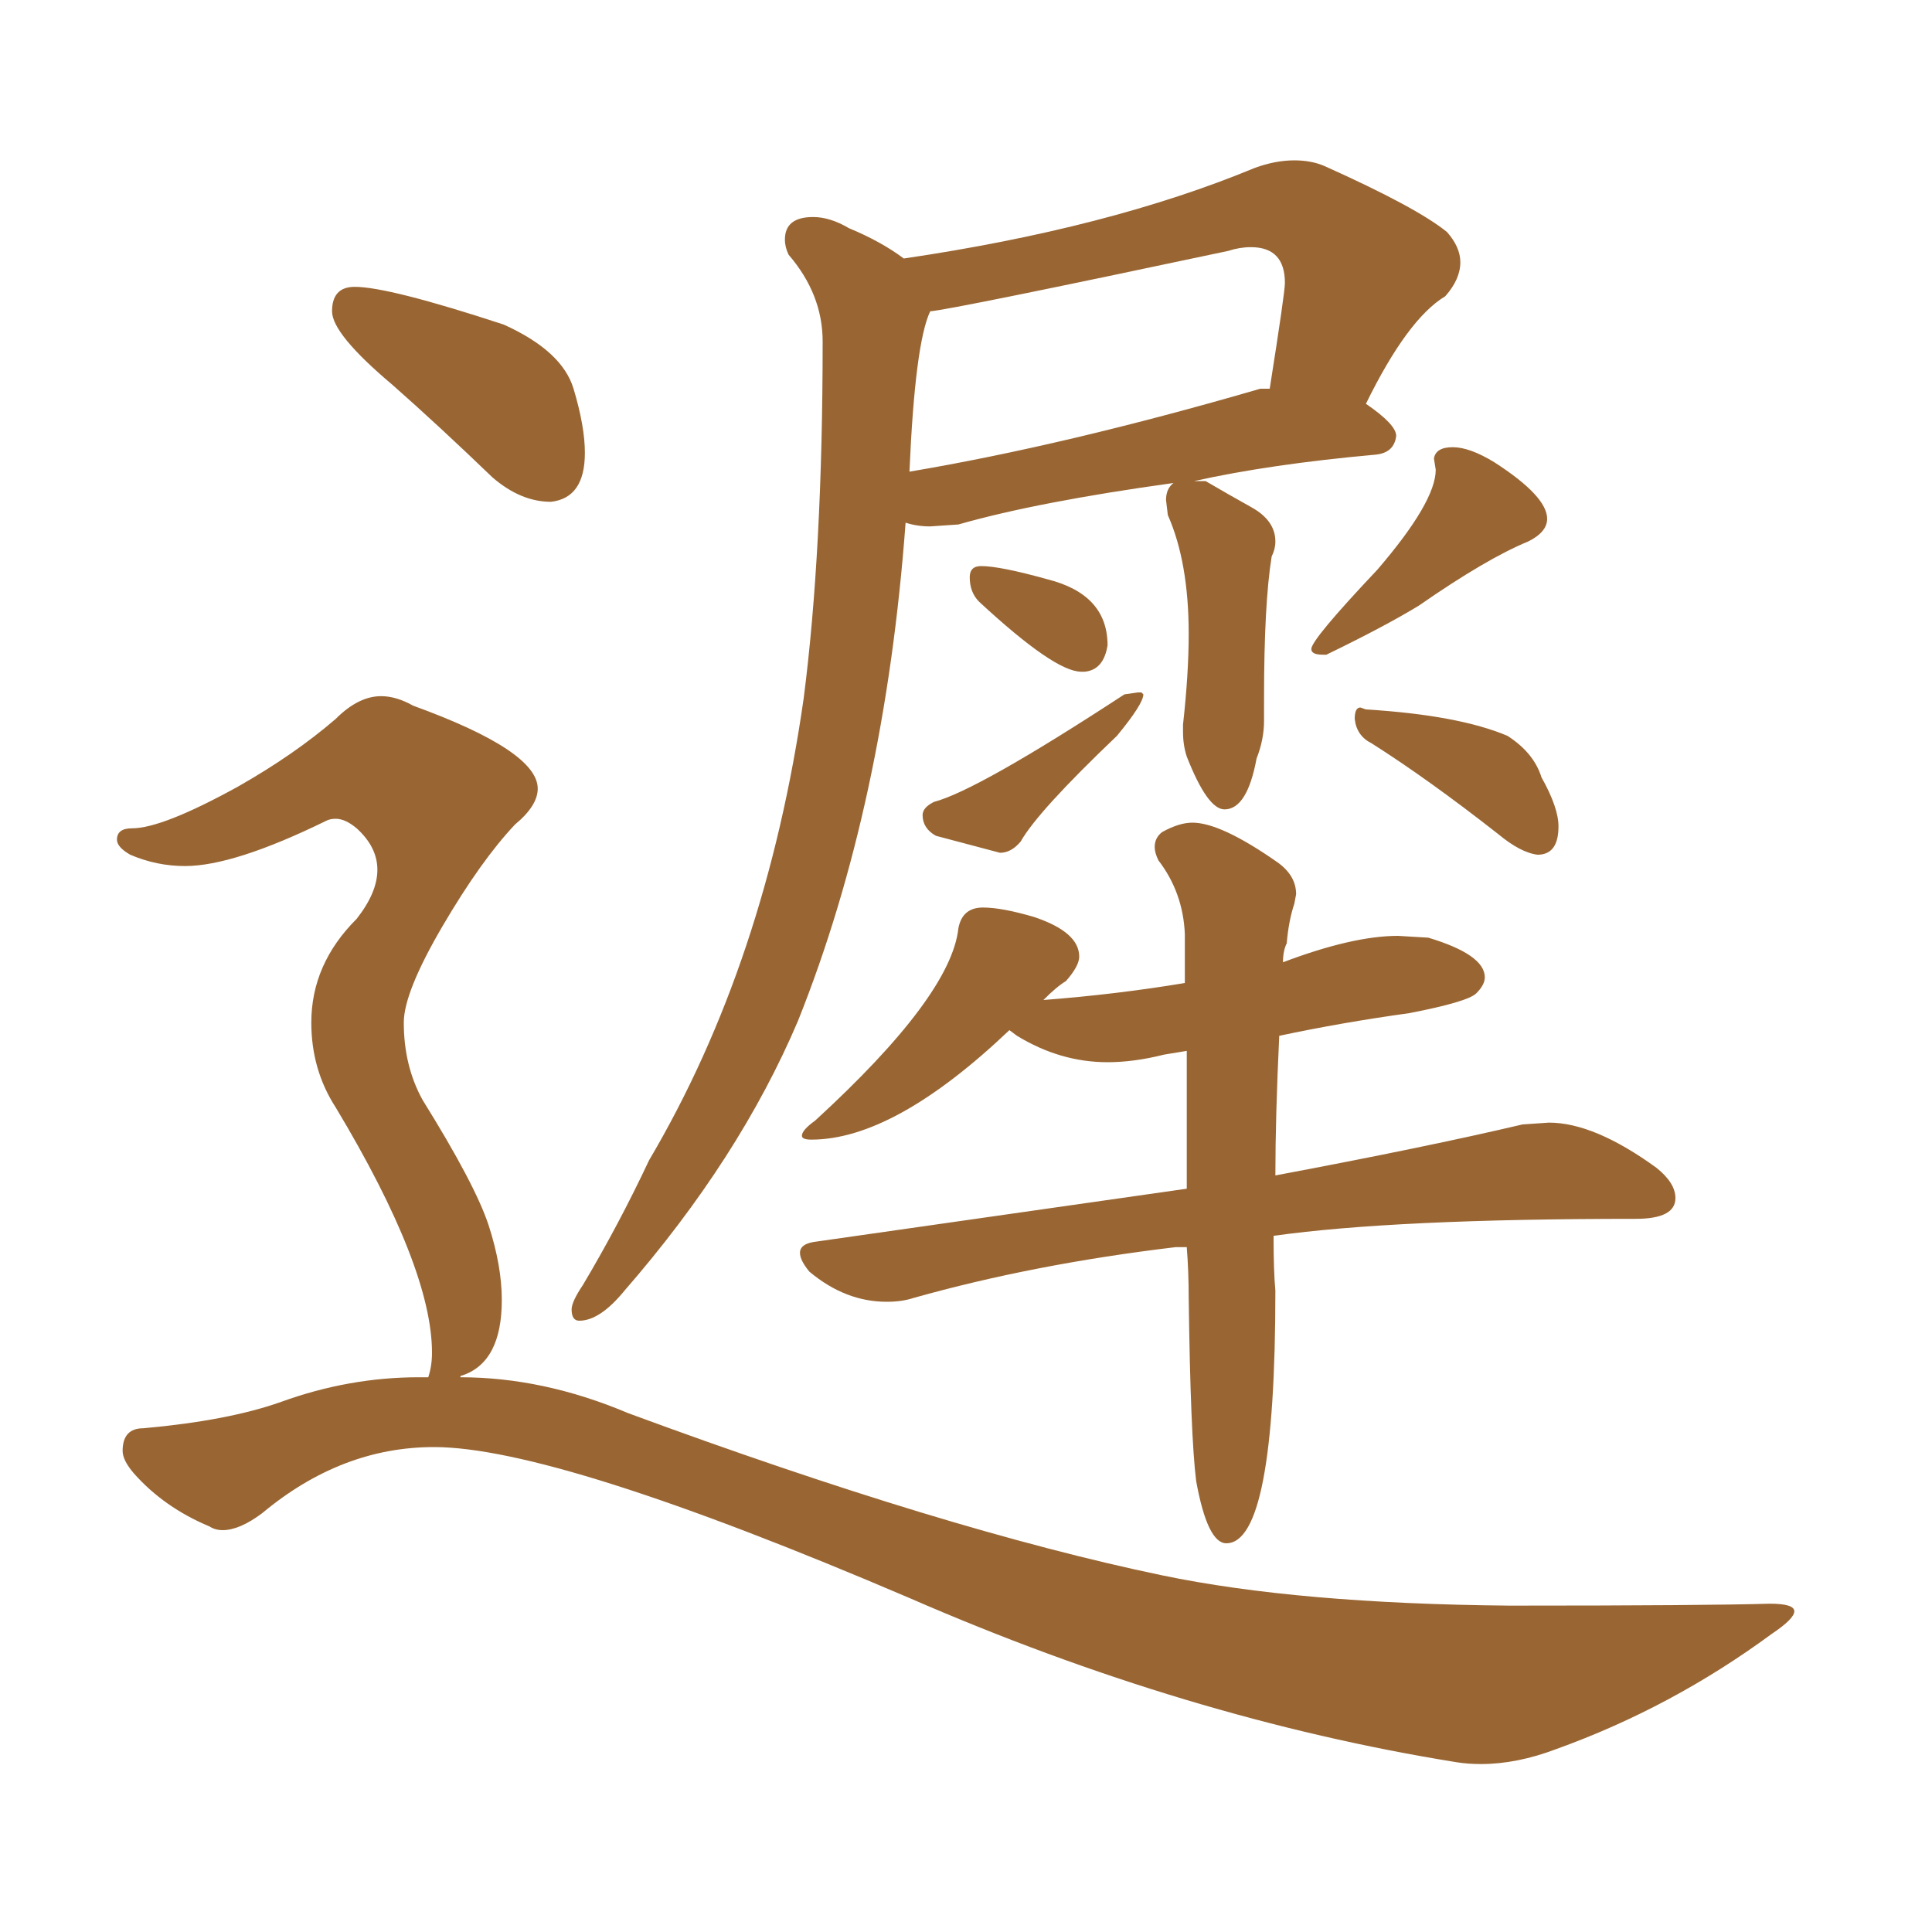 <svg xmlns="http://www.w3.org/2000/svg" xmlns:xlink="http://www.w3.org/1999/xlink" width="150" height="150"><path fill="#996633" padding="10" d="M44.97 102.54L44.97 102.54Q44.38 102.54 44.38 101.66L44.38 101.66Q44.38 101.07 45.26 99.76L45.26 99.76Q48.05 95.07 50.39 90.09L50.39 90.09Q59.47 74.71 62.40 54.20L62.40 54.20Q63.87 42.77 63.87 26.51L63.87 26.51Q63.87 22.85 61.23 19.78L61.23 19.78Q60.94 19.19 60.94 18.60L60.94 18.60Q60.94 16.85 63.13 16.85L63.13 16.85Q64.45 16.85 65.92 17.72L65.92 17.72Q68.41 18.75 70.17 20.07L70.17 20.07Q86.13 17.72 97.41 13.04L97.41 13.04Q99.02 12.45 100.49 12.45L100.49 12.45Q101.81 12.45 102.83 12.89L102.83 12.89Q110.01 16.11 112.35 18.02L112.35 18.02Q113.38 19.19 113.38 20.36L113.38 20.36Q113.38 21.68 112.21 23.00L112.21 23.00Q109.28 24.76 106.05 31.35L106.05 31.35Q108.40 32.96 108.40 33.84L108.40 33.84Q108.25 35.16 106.79 35.30L106.79 35.30Q98.58 36.04 92.72 37.35L92.72 37.35L93.60 37.35Q95.36 38.38 97.19 39.40Q99.02 40.43 99.02 42.04L99.02 42.04Q99.02 42.63 98.73 43.21L98.73 43.21Q98.14 46.88 98.14 54.20L98.14 54.20L98.14 55.96Q98.14 57.42 97.56 58.89L97.56 58.89Q96.83 62.84 95.07 62.84L95.07 62.84Q93.75 62.84 92.14 58.74L92.14 58.74Q91.85 57.86 91.85 56.84L91.85 56.84L91.85 56.25Q92.29 52.29 92.29 49.22L92.29 49.22Q92.29 43.65 90.67 39.99L90.67 39.99L90.53 38.82Q90.53 37.94 91.11 37.50L91.11 37.50Q80.57 38.96 74.41 40.72L74.41 40.72L72.22 40.87Q71.19 40.87 70.31 40.58L70.31 40.58Q68.70 62.40 61.96 79.25L61.96 79.25Q57.42 89.94 48.49 100.20L48.49 100.20Q46.58 102.54 44.97 102.54ZM70.61 36.62L70.61 36.62Q82.76 34.57 97.85 30.18L97.85 30.18L98.58 30.18Q99.76 22.71 99.76 21.97L99.76 21.97Q99.76 19.19 97.12 19.19L97.12 19.19Q96.24 19.19 95.36 19.48L95.36 19.48Q73.97 24.02 72.22 24.17L72.22 24.17Q71.04 26.66 70.61 36.62ZM84.23 52.15L84.23 52.15L83.94 52.15Q81.88 52.15 76.03 46.73L76.03 46.73Q75.29 46.00 75.29 44.82L75.29 44.82Q75.29 43.95 76.17 43.95L76.17 43.95Q77.64 43.95 81.30 44.97L81.30 44.97Q85.99 46.14 85.99 50.10L85.99 50.10Q85.69 52.00 84.23 52.15ZM77.64 66.21L77.64 66.21L72.66 64.89Q71.63 64.31 71.63 63.28L71.63 63.28Q71.63 62.70 72.51 62.26L72.51 62.26Q75.88 61.38 87.30 53.91L87.30 53.91L88.33 53.76Q88.62 53.76 88.62 53.76L88.62 53.76L88.77 53.91Q88.77 54.64 86.72 57.13L86.72 57.13Q80.57 62.99 79.25 65.33L79.25 65.33Q78.52 66.21 77.64 66.21ZM102.98 50.83L102.98 50.83L102.69 50.83Q101.81 50.83 101.81 50.39L101.81 50.39Q101.81 49.66 106.93 44.24L106.93 44.24Q111.47 38.96 111.47 36.47L111.47 36.47L111.33 35.60Q111.47 34.72 112.79 34.72L112.79 34.72Q114.11 34.72 116.02 35.89L116.02 35.89Q120.12 38.53 120.12 40.28L120.12 40.28Q120.12 41.31 118.65 42.04L118.65 42.04Q115.43 43.36 110.16 47.02L110.16 47.02Q107.52 48.63 102.98 50.83ZM119.38 66.36L119.38 66.36Q118.07 66.21 116.31 64.75L116.31 64.75Q110.89 60.50 106.49 57.71L106.49 57.71Q105.32 57.13 105.18 55.81L105.18 55.81Q105.18 54.93 105.62 54.93L105.62 54.93L106.05 55.08Q113.23 55.52 117.04 57.13L117.04 57.13Q119.09 58.45 119.68 60.35L119.68 60.35Q121.00 62.70 121.00 64.16L121.00 64.16Q121.00 66.36 119.38 66.36ZM95.21 119.82L95.21 119.82Q93.75 119.82 92.87 114.99L92.87 114.99Q92.43 111.47 92.29 100.78L92.29 100.78Q92.29 98.73 92.14 96.83L92.14 96.83L91.26 96.83Q80.27 98.14 70.90 100.78L70.90 100.78Q70.02 101.07 68.85 101.07L68.85 101.07Q65.63 101.07 62.84 98.73L62.84 98.73Q62.11 97.85 62.11 97.27L62.11 97.27Q62.11 96.53 63.43 96.39L63.43 96.39L92.14 92.29L92.14 81.59L90.38 81.88Q88.04 82.47 85.99 82.47L85.99 82.47Q82.32 82.47 78.96 80.42L78.96 80.42L78.37 79.98Q69.43 88.48 62.99 88.48L62.99 88.48Q62.26 88.48 62.26 88.18L62.26 88.18Q62.26 87.74 63.28 87.01L63.28 87.01Q73.83 77.34 74.41 72.07L74.41 72.07Q74.71 70.46 76.32 70.46L76.32 70.46Q77.78 70.46 80.27 71.19L80.27 71.19Q83.79 72.36 83.79 74.27L83.79 74.27Q83.79 75 82.76 76.17L82.76 76.17Q82.03 76.61 81.01 77.64L81.01 77.64Q86.72 77.20 91.99 76.32L91.99 76.32L91.99 72.51Q91.85 69.29 89.94 66.80L89.94 66.80Q89.65 66.21 89.65 65.77L89.65 65.77Q89.65 65.04 90.23 64.60L90.23 64.60Q91.55 63.87 92.58 63.87L92.58 63.87Q94.78 63.87 99.17 66.94L99.17 66.94Q100.63 67.97 100.63 69.43L100.63 69.43L100.49 70.17Q100.05 71.48 99.90 73.24L99.90 73.24Q99.61 73.83 99.61 74.71L99.61 74.71Q105.03 72.66 108.54 72.66L108.54 72.66L110.89 72.80Q115.28 74.12 115.28 75.88L115.28 75.88Q115.28 76.46 114.62 77.12Q113.96 77.78 109.42 78.66L109.42 78.66Q104.15 79.39 99.32 80.42L99.32 80.42Q99.02 86.72 99.02 91.26L99.02 91.26Q110.74 89.06 118.21 87.30L118.21 87.30L120.26 87.16Q123.78 87.16 128.61 90.67L128.61 90.67Q130.08 91.85 130.08 93.02L130.08 93.02Q130.08 94.63 127.00 94.63L127.00 94.63Q108.25 94.63 98.88 95.95L98.88 95.95Q98.88 98.73 99.02 100.20L99.02 100.20Q99.02 119.82 95.21 119.82ZM42.77 38.96L42.77 38.96Q40.43 38.96 38.23 37.06L38.23 37.06Q34.13 33.11 30.47 29.88L30.47 29.88Q25.78 25.93 25.78 24.17L25.78 24.17Q25.78 22.27 27.54 22.27L27.54 22.27Q30.18 22.27 39.11 25.20L39.11 25.20Q43.65 27.25 44.53 30.18Q45.41 33.11 45.41 35.16L45.41 35.16Q45.41 38.67 42.77 38.96ZM114.99 136.96L114.99 136.96Q113.96 136.96 113.09 136.82L113.09 136.82Q92.14 133.45 70.61 124.07L70.61 124.07Q43.21 112.35 33.69 112.35L33.69 112.35Q26.51 112.35 20.36 117.48L20.36 117.48Q18.60 118.80 17.29 118.80L17.29 118.80Q16.70 118.80 16.26 118.51L16.26 118.51Q12.74 117.04 10.40 114.40L10.40 114.40Q9.52 113.38 9.52 112.65L9.52 112.65Q9.52 110.89 11.13 110.89L11.13 110.89Q17.72 110.30 21.83 108.84L21.83 108.84Q27.10 106.93 32.52 106.93L32.52 106.93L33.25 106.93Q33.54 106.05 33.54 105.03L33.54 105.03Q33.54 98.44 26.07 85.99L26.07 85.99Q24.17 83.06 24.17 79.39L24.17 79.39Q24.17 74.85 27.69 71.34L27.69 71.34Q29.30 69.29 29.30 67.53L29.30 67.53Q29.30 65.77 27.69 64.31L27.69 64.31Q26.81 63.57 26.07 63.57L26.07 63.57Q25.63 63.57 25.34 63.72L25.34 63.72Q18.16 67.24 14.36 67.24L14.36 67.24Q12.16 67.24 10.11 66.36L10.11 66.36Q9.08 65.77 9.08 65.19L9.08 65.19Q9.08 64.31 10.25 64.31L10.25 64.31Q12.60 64.31 18.46 61.08L18.46 61.08Q22.85 58.59 26.07 55.81L26.07 55.81Q27.83 54.05 29.59 54.05L29.59 54.05Q30.76 54.05 32.08 54.79L32.08 54.79Q41.75 58.30 41.75 61.23L41.75 61.23Q41.75 62.55 39.99 64.01L39.99 64.01Q37.35 66.80 34.35 71.92Q31.35 77.05 31.35 79.39L31.35 79.39Q31.35 82.76 32.81 85.40L32.81 85.40Q36.91 91.99 37.94 95.14Q38.96 98.29 38.96 100.93L38.96 100.93Q38.96 105.76 35.89 106.79L35.89 106.79Q35.74 106.79 35.74 106.93L35.74 106.93Q42.19 106.93 48.78 109.72L48.78 109.72Q73.39 118.80 90.23 122.31L90.23 122.31Q100.78 124.51 117.19 124.66L117.19 124.66Q132.42 124.66 137.40 124.51L137.40 124.51Q139.31 124.51 139.31 125.10L139.31 125.10Q139.31 125.68 137.55 126.86L137.55 126.86Q129.79 132.57 120.85 135.79L120.85 135.79Q117.77 136.96 114.99 136.96Z"/></svg>